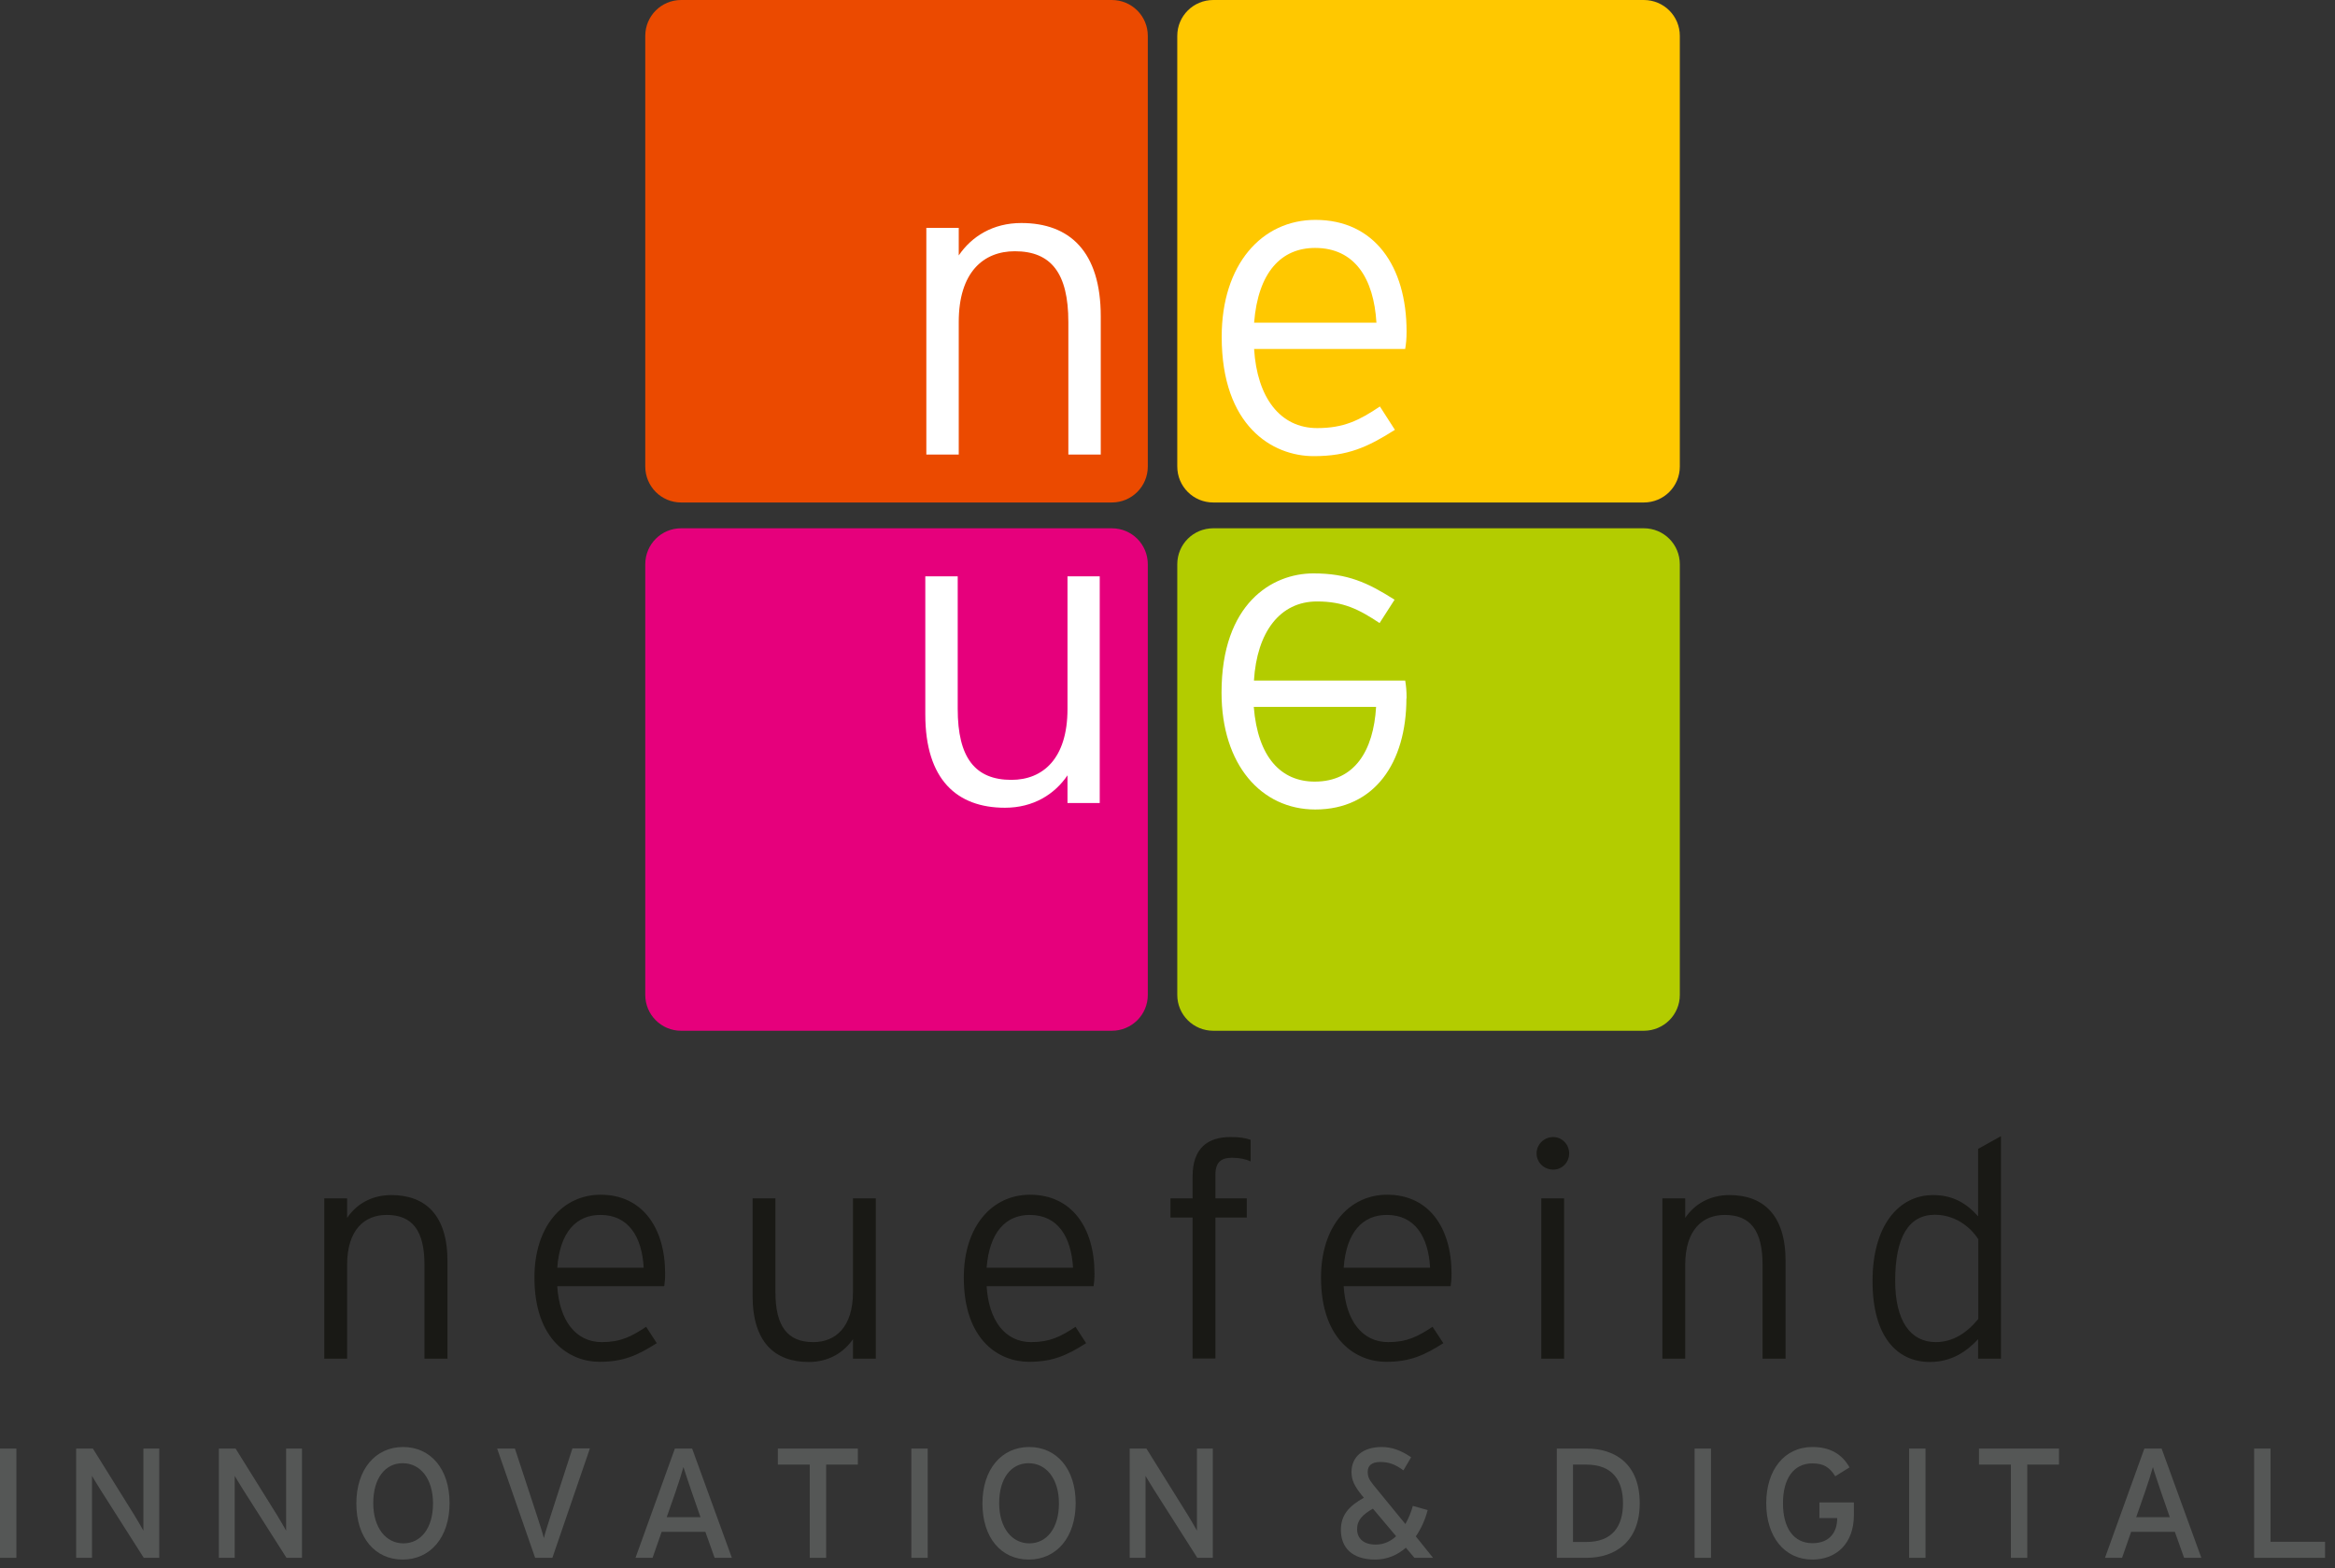 <svg xmlns="http://www.w3.org/2000/svg" width="134" height="90" viewBox="0 0 134 90" fill="none"><rect x="0" y="0" width="134" height="90" fill="#333333" stroke="none"/><path fill-rule="evenodd" clip-rule="evenodd" d="M113.52 77.98V76.86C112.87 77.56 112 78.17 110.75 78.17C108.91 78.17 107.46 76.77 107.46 73.53C107.46 70.29 109 68.59 110.93 68.59C112.09 68.59 112.87 69.08 113.52 69.81V65.94L114.83 65.21V77.98H113.52ZM113.52 71.11C113.02 70.34 112.12 69.72 111.04 69.72C109.52 69.72 108.76 71.03 108.76 73.51C108.76 75.82 109.64 77.03 111.09 77.03C112.07 77.03 112.88 76.5 113.53 75.7V71.11H113.52ZM101.15 77.98V72.6C101.15 70.62 100.45 69.73 98.98 69.73C97.7 69.73 96.71 70.59 96.71 72.6V77.98H95.4V68.78H96.71V69.9C97.23 69.13 98.1 68.59 99.25 68.59C101.19 68.59 102.47 69.73 102.47 72.38V77.98H101.16H101.15ZM89.14 67.13C88.6 67.13 88.18 66.71 88.18 66.2C88.18 65.69 88.6 65.26 89.14 65.26C89.63 65.26 90.05 65.67 90.05 66.2C90.05 66.73 89.63 67.13 89.14 67.13ZM88.45 68.78H89.76V77.98H88.45V68.78ZM83.24 73.82H77.11C77.23 75.78 78.16 77.03 79.67 77.03C80.74 77.03 81.37 76.71 82.21 76.15L82.83 77.09C81.73 77.79 80.92 78.16 79.54 78.16C77.86 78.16 75.81 76.94 75.81 73.32C75.81 70.4 77.42 68.57 79.61 68.57C82 68.57 83.3 70.47 83.3 73.09C83.3 73.41 83.28 73.6 83.25 73.81L83.24 73.82ZM79.58 69.73C78.21 69.73 77.26 70.71 77.11 72.76H82.07C81.97 70.97 81.19 69.73 79.59 69.73H79.58ZM70.69 66.45C70.15 66.45 69.75 66.64 69.75 67.42V68.78H71.55V69.88H69.75V77.97H68.44V69.88H67.17V68.78H68.44V67.52C68.44 65.88 69.33 65.26 70.61 65.26C71.14 65.26 71.46 65.31 71.77 65.42V66.66C71.48 66.52 71.12 66.45 70.7 66.45H70.69ZM62.75 73.82H56.62C56.74 75.78 57.67 77.03 59.18 77.03C60.25 77.03 60.88 76.71 61.72 76.15L62.33 77.09C61.23 77.79 60.42 78.16 59.04 78.16C57.35 78.16 55.31 76.94 55.31 73.32C55.31 70.4 56.92 68.57 59.11 68.57C61.51 68.57 62.81 70.47 62.81 73.09C62.81 73.41 62.79 73.6 62.76 73.81L62.75 73.82ZM59.09 69.73C57.73 69.73 56.78 70.71 56.62 72.76H61.58C61.47 70.97 60.7 69.73 59.09 69.73ZM48.95 77.98V76.86C48.42 77.63 47.56 78.17 46.41 78.17C44.47 78.17 43.19 77.04 43.19 74.38V68.78H44.5V74.16C44.5 76.13 45.2 77.03 46.67 77.03C47.95 77.03 48.95 76.17 48.95 74.16V68.78H50.26V77.98H48.95ZM38.11 73.82H31.98C32.1 75.78 33.03 77.03 34.54 77.03C35.61 77.03 36.24 76.71 37.08 76.15L37.69 77.09C36.59 77.79 35.78 78.16 34.4 78.16C32.72 78.16 30.67 76.94 30.67 73.32C30.67 70.4 32.28 68.57 34.47 68.57C36.86 68.57 38.17 70.47 38.17 73.09C38.17 73.41 38.15 73.6 38.12 73.81L38.11 73.82ZM34.45 69.73C33.08 69.73 32.13 70.71 31.98 72.76H36.94C36.84 70.97 36.06 69.73 34.46 69.73H34.45ZM24.36 77.98V72.6C24.36 70.62 23.66 69.73 22.19 69.73C20.91 69.73 19.92 70.59 19.92 72.6V77.98H18.61V68.78H19.92V69.9C20.44 69.13 21.3 68.59 22.46 68.59C24.4 68.59 25.68 69.73 25.68 72.38V77.98H24.37H24.36Z" fill="#191915"></path><path fill-rule="evenodd" clip-rule="evenodd" d="M65.87 57.1C65.87 58.24 64.95 59.16 63.8 59.16H39.09C37.95 59.16 37.03 58.24 37.03 57.1V32.39C37.03 31.24 37.95 30.32 39.09 30.32H63.8C64.95 30.32 65.87 31.24 65.87 32.39V57.1Z" fill="#E6007C"></path><path fill-rule="evenodd" clip-rule="evenodd" d="M96.401 57.1C96.401 58.24 95.481 59.16 94.331 59.16H69.63C68.481 59.16 67.561 58.24 67.561 57.1V32.39C67.561 31.24 68.481 30.32 69.63 30.32H94.331C95.481 30.32 96.401 31.24 96.401 32.39V57.1Z" fill="#B3CC00"></path><path fill-rule="evenodd" clip-rule="evenodd" d="M65.87 26.77C65.87 27.92 64.95 28.84 63.8 28.84H39.09C37.95 28.84 37.03 27.92 37.03 26.77V2.06C37.03 0.92 37.95 0 39.09 0H63.8C64.95 0 65.87 0.92 65.87 2.06V26.77Z" fill="#EB4A00"></path><path fill-rule="evenodd" clip-rule="evenodd" d="M96.401 26.77C96.401 27.92 95.481 28.84 94.331 28.84H69.63C68.481 28.84 67.561 27.92 67.561 26.77V2.06C67.561 0.92 68.481 0 69.63 0H94.331C95.481 0 96.401 0.92 96.401 2.06V26.77Z" fill="#FFC800"></path><path fill-rule="evenodd" clip-rule="evenodd" d="M61.31 26.09V18.48C61.31 15.68 60.32 14.42 58.24 14.42C56.43 14.42 55.02 15.63 55.02 18.48V26.09H53.16V13.08H55.02V14.66C55.76 13.57 56.98 12.8 58.61 12.8C61.36 12.8 63.17 14.41 63.17 18.16V26.09H61.31Z" fill="white"></path><path fill-rule="evenodd" clip-rule="evenodd" d="M80.65 20.03H71.97C72.14 22.81 73.46 24.57 75.59 24.57C77.11 24.57 78 24.13 79.19 23.33L80.05 24.67C78.49 25.66 77.35 26.18 75.39 26.18C73.01 26.18 70.11 24.44 70.11 19.33C70.11 15.19 72.4 12.62 75.49 12.62C78.89 12.62 80.72 15.3 80.72 19.02C80.72 19.46 80.69 19.73 80.64 20.03H80.65ZM75.47 14.23C73.53 14.23 72.2 15.62 71.97 18.52H78.99C78.84 15.99 77.75 14.23 75.47 14.23Z" fill="white"></path><path fill-rule="evenodd" clip-rule="evenodd" d="M61.261 46.09V44.5C60.521 45.59 59.301 46.36 57.671 46.36C54.921 46.36 53.101 44.75 53.101 41.01V33.08H54.961V40.69C54.961 43.49 55.961 44.76 58.041 44.76C59.851 44.76 61.261 43.54 61.261 40.69V33.08H63.111V46.09H61.261Z" fill="white"></path><path fill-rule="evenodd" clip-rule="evenodd" d="M80.711 40.07C80.711 43.79 78.871 46.46 75.481 46.46C72.381 46.46 70.101 43.89 70.101 39.75C70.101 34.64 73.001 32.91 75.371 32.91C77.331 32.91 78.471 33.43 80.031 34.42L79.171 35.76C77.981 34.97 77.091 34.52 75.581 34.52C73.451 34.52 72.131 36.28 71.961 39.06H80.641C80.691 39.36 80.721 39.63 80.721 40.08L80.711 40.07ZM78.971 40.57H71.951C72.181 43.47 73.521 44.86 75.451 44.86C77.731 44.86 78.821 43.1 78.971 40.57Z" fill="white"></path><path d="M0.94 89.41H0V83.14H0.94V89.41Z" fill="#555756"></path><path d="M9.15 89.41H8.25L5.75 85.48C5.6 85.25 5.38 84.87 5.28 84.71C5.28 84.94 5.28 85.81 5.28 86.16V89.41H4.37V83.14H5.33L7.71 86.96C7.87 87.22 8.14 87.69 8.23 87.85C8.23 87.62 8.23 86.72 8.23 86.37V83.14H9.14V89.41H9.15Z" fill="#555756"></path><path d="M17.34 89.41H16.44L13.94 85.48C13.79 85.25 13.57 84.87 13.47 84.71C13.47 84.94 13.47 85.81 13.47 86.16V89.41H12.56V83.14H13.52L15.9 86.96C16.06 87.22 16.33 87.69 16.42 87.85C16.42 87.62 16.42 86.72 16.42 86.37V83.14H17.33V89.41H17.34Z" fill="#555756"></path><path d="M25.8 86.27C25.8 88.22 24.71 89.51 23.11 89.51C21.51 89.51 20.45 88.24 20.45 86.29C20.45 84.34 21.54 83.05 23.13 83.05C24.72 83.05 25.8 84.32 25.8 86.27ZM24.85 86.29C24.85 84.87 24.12 83.98 23.11 83.98C22.1 83.98 21.42 84.85 21.42 86.27C21.42 87.69 22.15 88.58 23.15 88.58C24.15 88.58 24.85 87.71 24.85 86.29Z" fill="#555756"></path><path d="M33.85 83.14L31.7 89.41H30.71L28.53 83.14H29.55L30.86 87.13C30.98 87.5 31.16 88.05 31.21 88.28C31.26 88.06 31.44 87.49 31.56 87.12L32.85 83.13H33.85V83.14Z" fill="#555756"></path><path d="M42.01 89.41H41.01L40.48 87.92H37.97L37.45 89.41H36.47L38.73 83.14H39.72L42 89.41H42.01ZM40.2 87.08L39.7 85.64C39.55 85.19 39.3 84.47 39.22 84.2C39.15 84.47 38.92 85.19 38.76 85.65L38.26 87.08H40.19H40.2Z" fill="#555756"></path><path d="M49.24 84.06H47.41V89.41H46.47V84.06H44.64V83.14H49.23V84.06H49.24Z" fill="#555756"></path><path d="M53.24 89.41H52.3V83.14H53.24V89.41Z" fill="#555756"></path><path d="M61.73 86.27C61.73 88.22 60.64 89.51 59.04 89.51C57.44 89.51 56.38 88.24 56.38 86.29C56.38 84.34 57.47 83.05 59.06 83.05C60.65 83.05 61.73 84.32 61.73 86.27ZM60.77 86.29C60.77 84.87 60.04 83.98 59.03 83.98C58.02 83.98 57.34 84.85 57.34 86.27C57.34 87.69 58.07 88.58 59.07 88.58C60.07 88.58 60.77 87.71 60.77 86.29Z" fill="#555756"></path><path d="M69.61 89.41H68.71L66.21 85.48C66.06 85.25 65.84 84.87 65.74 84.71C65.74 84.94 65.74 85.81 65.74 86.16V89.41H64.83V83.14H65.79L68.17 86.96C68.33 87.22 68.6 87.69 68.69 87.85C68.69 87.62 68.69 86.72 68.69 86.37V83.14H69.6V89.41H69.61Z" fill="#555756"></path><path d="M82.25 89.41H81.17L80.68 88.83C80.21 89.24 79.62 89.51 78.92 89.51C77.59 89.51 76.95 88.82 76.95 87.81C76.95 86.96 77.4 86.45 78.27 85.96L78.15 85.82C77.74 85.31 77.56 84.96 77.56 84.49C77.56 83.59 78.23 83.05 79.3 83.05C79.88 83.05 80.44 83.26 80.98 83.64L80.54 84.39C80.06 84.04 79.7 83.91 79.21 83.91C78.72 83.91 78.49 84.12 78.49 84.47C78.49 84.73 78.55 84.9 78.81 85.22L80.65 87.47C80.84 87.15 80.98 86.78 81.08 86.43L81.93 86.67C81.8 87.18 81.57 87.72 81.25 88.18L82.24 89.41H82.25ZM80.12 88.17L78.79 86.59C78.2 86.92 77.88 87.25 77.88 87.76C77.88 88.27 78.22 88.65 78.95 88.65C79.42 88.65 79.81 88.46 80.12 88.17Z" fill="#555756"></path><path d="M94.1 86.28C94.1 88.49 92.68 89.41 91.05 89.41H89.34V83.14H91.05C92.73 83.14 94.1 84.06 94.1 86.27V86.28ZM93.14 86.28C93.14 84.96 92.53 84.06 91.04 84.06H90.27V88.5H91.04C92.53 88.5 93.14 87.6 93.14 86.28Z" fill="#555756"></path><path d="M98.19 89.41H97.25V83.14H98.19V89.41Z" fill="#555756"></path><path d="M106.39 86.96C106.39 88.57 105.4 89.51 104.01 89.51C102.39 89.51 101.36 88.18 101.36 86.28C101.36 84.38 102.39 83.05 104.01 83.05C105.03 83.05 105.71 83.46 106.14 84.22L105.32 84.73C105 84.22 104.66 83.99 104.01 83.99C102.92 83.99 102.32 84.88 102.32 86.28C102.32 87.68 102.92 88.57 104.01 88.57C105.03 88.57 105.43 87.9 105.43 87.16V87.13H104.41V86.23H106.39V86.96Z" fill="#555756"></path><path d="M110.5 89.41H109.56V83.14H110.5V89.41Z" fill="#555756"></path><path d="M118.17 84.06H116.34V89.41H115.4V84.06H113.57V83.14H118.16V84.06H118.17Z" fill="#555756"></path><path d="M126.34 89.41H125.34L124.81 87.92H122.3L121.78 89.41H120.8L123.06 83.14H124.05L126.33 89.41H126.34ZM124.52 87.08L124.02 85.64C123.87 85.19 123.62 84.47 123.55 84.2C123.48 84.47 123.25 85.19 123.09 85.65L122.59 87.08H124.52Z" fill="#555756"></path><path d="M133.43 89.41H129.36V83.14H130.3V88.49H133.43V89.41Z" fill="#555756"></path></svg>